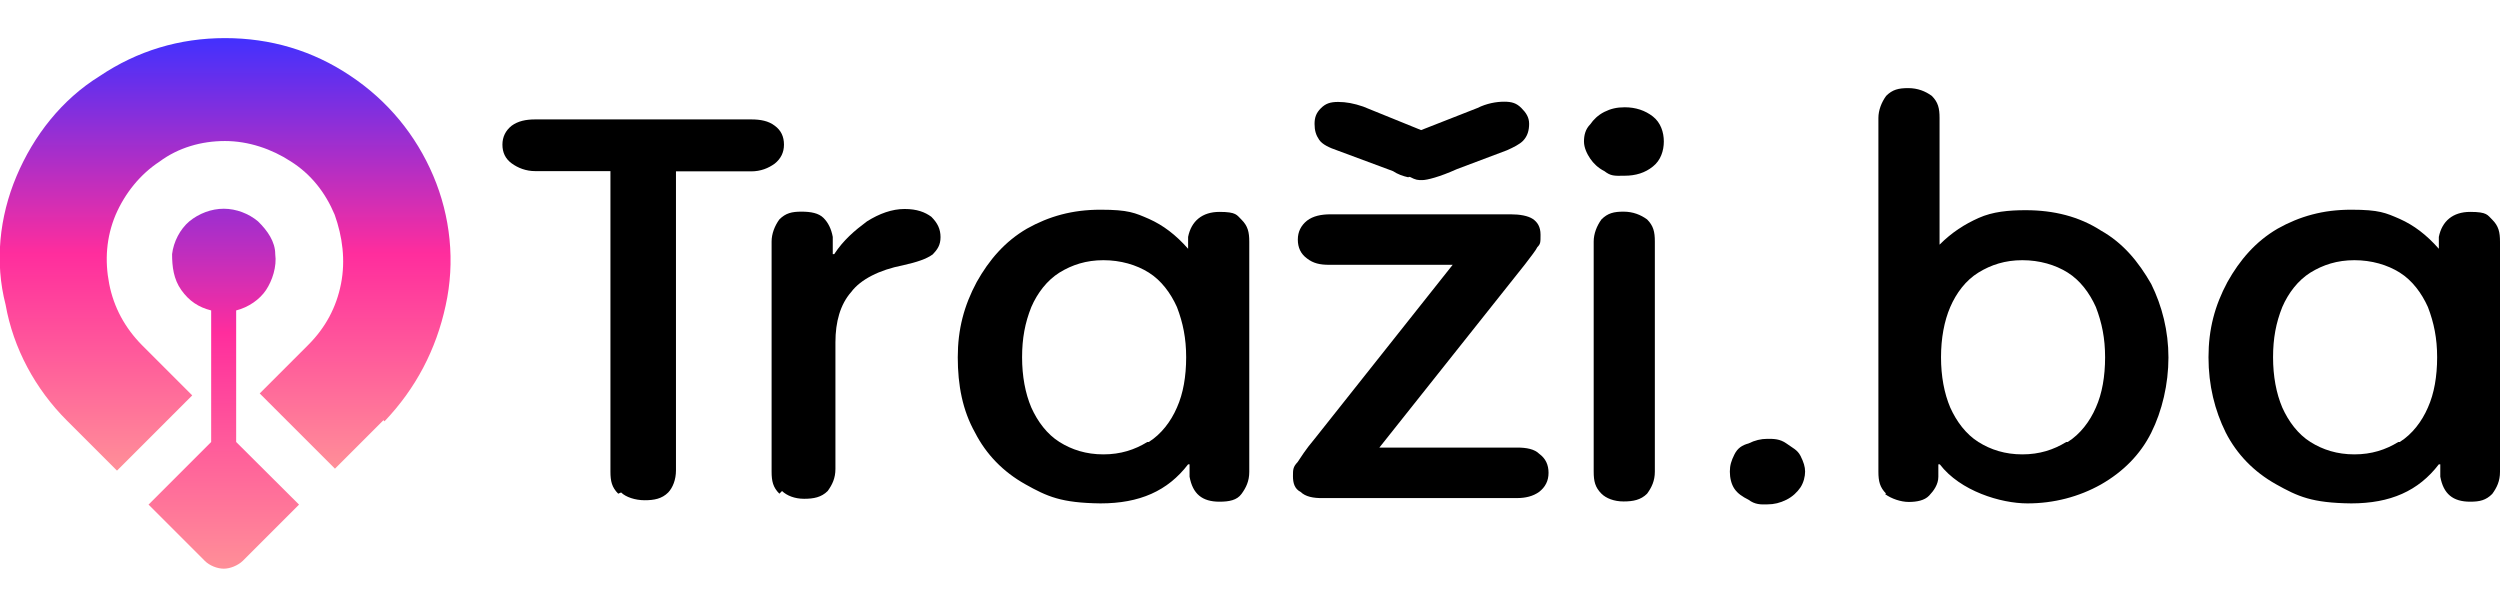 <?xml version="1.0" encoding="utf-8"?>
<!-- Generator: Adobe Illustrator 27.1.1, SVG Export Plug-In . SVG Version: 6.00 Build 0)  -->
<svg version="1.1" id="Layer_1" xmlns="http://www.w3.org/2000/svg" xmlns:xlink="http://www.w3.org/1999/xlink" x="0px" y="0px"
	 width="103px" height="25px" viewBox="0 0 103 25" enable-background="new 0 0 103 25" xml:space="preserve">
<g>
	
		<linearGradient id="SVGID_1_" gradientUnits="userSpaceOnUse" x1="9.283" y1="10.195" x2="9.283" y2="-7.67" gradientTransform="matrix(1 0 0 -1 0 11.7)">
		<stop  offset="0" style="stop-color:#4130FF"/>
		<stop  offset="0.5" style="stop-color:#FF2D9D"/>
		<stop  offset="1" style="stop-color:#FF8F98"/>
	</linearGradient>
	<path fill="url(#SVGID_1_)" d="M15.8,17.31l-2,2l-3.1-3.1l2-2c0.71-0.71,1.16-1.55,1.35-2.52s0.06-1.94-0.26-2.84
		c-0.38-0.91-0.97-1.67-1.81-2.2c-0.78-0.51-1.74-0.84-2.71-0.84S7.35,6.08,6.57,6.66c-0.78,0.51-1.42,1.29-1.81,2.2
		c-0.38,0.91-0.45,1.87-0.26,2.84c0.19,0.97,0.65,1.81,1.35,2.52l2.07,2.07l-3.1,3.1l-2.07-2.07c-1.29-1.29-2.2-2.96-2.52-4.77
		c-0.45-1.74-0.26-3.61,0.45-5.29s1.87-3.16,3.42-4.12C5.66,2.09,7.4,1.57,9.27,1.57s3.61,0.51,5.16,1.55
		c1.55,1.03,2.71,2.45,3.42,4.12c0.71,1.67,0.91,3.55,0.51,5.35c-0.39,1.81-1.23,3.42-2.52,4.77l0,0L15.8,17.31z"/>
	
		<linearGradient id="SVGID_00000170249840455051430290000004502077148572024762_" gradientUnits="userSpaceOnUse" x1="9.218" y1="7.744" x2="9.218" y2="-11.733" gradientTransform="matrix(1 0 0 -1 0 11.7)">
		<stop  offset="0" style="stop-color:#4130FF"/>
		<stop  offset="0.5" style="stop-color:#FF2D9D"/>
		<stop  offset="1" style="stop-color:#FF8F98"/>
	</linearGradient>
	<path fill="url(#SVGID_00000170249840455051430290000004502077148572024762_)" d="M9.73,18.21v-5.42c0.51-0.13,0.97-0.45,1.23-0.84
		s0.45-0.97,0.38-1.48c0-0.51-0.32-0.97-0.71-1.35C10.25,8.8,9.73,8.6,9.22,8.6C8.7,8.6,8.19,8.8,7.8,9.12
		c-0.38,0.32-0.65,0.84-0.71,1.35c0,0.51,0.06,1.03,0.38,1.48c0.32,0.45,0.71,0.71,1.23,0.84v5.42l-2.58,2.58l2.32,2.32
		c0.19,0.19,0.51,0.32,0.78,0.32c0.26,0,0.58-0.13,0.78-0.32l2.32-2.32L9.73,18.21z"/>
	<path d="M25.47,20.34c-0.26-0.26-0.32-0.51-0.32-0.91V7.05h-3.1c-0.38,0-0.71-0.13-0.97-0.32S20.7,6.28,20.7,5.96
		c0-0.32,0.13-0.58,0.38-0.78c0.26-0.19,0.58-0.26,0.97-0.26h8.9c0.38,0,0.71,0.06,0.97,0.26c0.26,0.19,0.38,0.45,0.38,0.78
		c0,0.32-0.13,0.58-0.38,0.78c-0.26,0.19-0.58,0.32-0.97,0.32h-3.1v12.32c0,0.38-0.13,0.71-0.32,0.91
		c-0.26,0.26-0.58,0.32-0.97,0.32s-0.78-0.13-0.97-0.32L25.47,20.34z"/>
	<path d="M32.11,20.34c-0.26-0.26-0.32-0.51-0.32-0.91V9.95c0-0.32,0.13-0.65,0.32-0.91c0.26-0.26,0.51-0.32,0.91-0.32
		c0.39,0,0.71,0.06,0.91,0.26c0.19,0.19,0.32,0.45,0.38,0.78v0.71h0.06c0.38-0.58,0.84-0.97,1.35-1.35
		c0.51-0.32,1.03-0.51,1.55-0.51c0.51,0,0.84,0.13,1.1,0.32c0.26,0.26,0.38,0.51,0.38,0.84s-0.13,0.51-0.32,0.71
		c-0.26,0.19-0.65,0.32-1.23,0.45c-0.97,0.19-1.74,0.58-2.13,1.1c-0.45,0.51-0.65,1.23-0.65,2.07v5.22c0,0.38-0.13,0.65-0.32,0.91
		c-0.26,0.26-0.58,0.32-0.97,0.32s-0.71-0.13-0.91-0.32L32.11,20.34z"/>
	<path d="M42.24,19.95c-0.91-0.51-1.61-1.23-2.07-2.13c-0.51-0.91-0.71-1.94-0.71-3.1s0.26-2.13,0.78-3.1
		c0.51-0.91,1.16-1.67,2.07-2.2c0.91-0.51,1.87-0.78,3.03-0.78s1.42,0.13,2,0.38c0.58,0.26,1.1,0.65,1.61,1.23l0,0V9.76
		c0.13-0.65,0.58-1.03,1.29-1.03s0.71,0.13,0.91,0.32c0.26,0.26,0.32,0.51,0.32,0.91v9.48c0,0.38-0.13,0.65-0.32,0.91
		c-0.19,0.26-0.51,0.32-0.91,0.32c-0.71,0-1.1-0.32-1.23-1.03v-0.51h-0.06c-0.84,1.1-2,1.61-3.61,1.61
		C43.72,20.72,43.15,20.46,42.24,19.95z M47.33,18.21c0.51-0.32,0.91-0.84,1.16-1.42c0.26-0.58,0.38-1.29,0.38-2.07
		s-0.13-1.42-0.38-2.07c-0.26-0.58-0.65-1.1-1.16-1.42c-0.51-0.32-1.16-0.51-1.87-0.51c-0.71,0-1.29,0.19-1.81,0.51
		c-0.51,0.32-0.91,0.84-1.16,1.42c-0.26,0.65-0.38,1.29-0.38,2.07s0.13,1.48,0.38,2.07c0.26,0.58,0.65,1.1,1.16,1.42
		c0.51,0.32,1.1,0.51,1.81,0.51c0.71,0,1.29-0.19,1.81-0.51H47.33z"/>
	<path d="M53.59,20.27c-0.26-0.13-0.32-0.38-0.32-0.65s0-0.38,0.19-0.58c0.13-0.19,0.32-0.51,0.71-0.97l5.68-7.16h-5.09
		c-0.38,0-0.65-0.06-0.91-0.26c-0.26-0.19-0.38-0.45-0.38-0.78c0-0.32,0.13-0.58,0.38-0.78c0.25-0.19,0.58-0.26,0.97-0.26h7.42
		c0.38,0,0.71,0.06,0.91,0.19c0.19,0.13,0.32,0.32,0.32,0.65c0,0.32,0,0.38-0.13,0.51c-0.06,0.13-0.26,0.38-0.51,0.71l-6,7.55h5.68
		c0.38,0,0.71,0.06,0.91,0.26c0.26,0.19,0.38,0.45,0.38,0.78s-0.13,0.58-0.38,0.78c-0.26,0.19-0.58,0.26-0.91,0.26h-8
		C54.11,20.53,53.78,20.46,53.59,20.27z M58.04,7.31c-0.26-0.06-0.45-0.13-0.65-0.26l-2.26-0.84c-0.38-0.13-0.65-0.26-0.78-0.45
		c-0.13-0.19-0.19-0.38-0.19-0.65c0-0.26,0.06-0.45,0.26-0.65c0.19-0.19,0.38-0.26,0.71-0.26s0.65,0.06,1.03,0.19l2.39,0.97
		l2.32-0.91c0.38-0.19,0.78-0.26,1.1-0.26c0.32,0,0.51,0.06,0.71,0.26c0.19,0.19,0.32,0.38,0.32,0.65c0,0.26-0.06,0.51-0.26,0.71
		c-0.13,0.13-0.38,0.26-0.65,0.38l-2.07,0.78c-0.71,0.32-1.23,0.45-1.42,0.45c-0.19,0-0.26,0-0.51-0.13h-0.06V7.31z"/>
	<path d="M66.1,7.05c-0.26-0.13-0.45-0.32-0.58-0.51c-0.13-0.19-0.26-0.45-0.26-0.71c0-0.26,0.06-0.51,0.26-0.71
		c0.13-0.19,0.32-0.38,0.58-0.51s0.51-0.19,0.84-0.19c0.45,0,0.84,0.13,1.16,0.38s0.45,0.65,0.45,1.03c0,0.38-0.13,0.78-0.45,1.03
		c-0.32,0.26-0.71,0.38-1.16,0.38C66.49,7.25,66.36,7.25,66.1,7.05z M65.98,20.34c-0.26-0.26-0.32-0.51-0.32-0.91V9.95
		c0-0.32,0.13-0.65,0.32-0.91c0.26-0.26,0.51-0.32,0.91-0.32c0.39,0,0.71,0.13,0.97,0.32c0.26,0.26,0.32,0.51,0.32,0.91v9.48
		c0,0.38-0.13,0.65-0.32,0.91c-0.26,0.26-0.58,0.32-0.97,0.32C66.5,20.66,66.17,20.53,65.98,20.34z"/>
	<path d="M72.04,20.59c-0.26-0.13-0.45-0.26-0.58-0.45c-0.13-0.19-0.19-0.45-0.19-0.71s0.06-0.45,0.19-0.71
		c0.13-0.26,0.32-0.38,0.58-0.45c0.26-0.13,0.51-0.19,0.78-0.19c0.26,0,0.51,0,0.78,0.19c0.26,0.19,0.45,0.26,0.58,0.51
		c0.13,0.26,0.19,0.45,0.19,0.65s-0.06,0.45-0.19,0.65c-0.13,0.19-0.32,0.38-0.58,0.51c-0.26,0.13-0.51,0.19-0.78,0.19
		C72.55,20.79,72.3,20.79,72.04,20.59z"/>
	<path d="M77.71,20.34c-0.26-0.26-0.32-0.51-0.32-0.91V4.86c0-0.32,0.13-0.65,0.32-0.91c0.26-0.26,0.51-0.32,0.91-0.32
		c0.39,0,0.71,0.13,0.97,0.32c0.26,0.26,0.32,0.51,0.32,0.91v5.22l0,0c0.51-0.51,1.03-0.84,1.61-1.1c0.58-0.26,1.23-0.32,1.94-0.32
		c1.16,0,2.2,0.26,3.1,0.84c0.91,0.51,1.55,1.29,2.07,2.2c0.45,0.91,0.71,1.94,0.71,3.03s-0.26,2.2-0.71,3.1
		c-0.45,0.9-1.16,1.61-2.07,2.13c-0.91,0.51-1.94,0.78-3.03,0.78c-1.1,0-2.77-0.51-3.61-1.61h-0.06v0.51c0,0.32-0.19,0.58-0.38,0.78
		s-0.51,0.26-0.84,0.26c-0.32,0-0.71-0.13-0.97-0.32C77.66,20.34,77.71,20.34,77.71,20.34z M85.19,18.21
		c0.51-0.32,0.91-0.84,1.16-1.42c0.26-0.58,0.38-1.29,0.38-2.07s-0.13-1.42-0.38-2.07c-0.26-0.58-0.65-1.1-1.16-1.42
		s-1.16-0.51-1.87-0.51s-1.29,0.19-1.81,0.51s-0.91,0.84-1.16,1.42c-0.25,0.58-0.38,1.29-0.38,2.07s0.13,1.48,0.38,2.07
		c0.26,0.58,0.65,1.1,1.16,1.42c0.51,0.32,1.1,0.51,1.81,0.51s1.29-0.19,1.81-0.51H85.19z"/>
	<path d="M93.77,19.95c-0.91-0.51-1.61-1.23-2.07-2.13c-0.45-0.91-0.71-1.94-0.71-3.1s0.26-2.13,0.78-3.1
		c0.51-0.91,1.16-1.67,2.07-2.2c0.91-0.51,1.87-0.78,3.03-0.78s1.42,0.13,2,0.38c0.58,0.26,1.1,0.65,1.61,1.23l0,0V9.76
		c0.13-0.65,0.58-1.03,1.29-1.03s0.71,0.13,0.91,0.32c0.26,0.26,0.32,0.51,0.32,0.91v9.48c0,0.38-0.13,0.65-0.32,0.91
		c-0.26,0.26-0.51,0.32-0.91,0.32c-0.71,0-1.1-0.32-1.23-1.03v-0.51h-0.06c-0.84,1.1-2,1.61-3.61,1.61
		C95.25,20.72,94.68,20.46,93.77,19.95L93.77,19.95z M98.87,18.21c0.51-0.32,0.91-0.84,1.16-1.42c0.26-0.58,0.38-1.29,0.38-2.07
		s-0.13-1.42-0.38-2.07c-0.26-0.58-0.65-1.1-1.16-1.42s-1.16-0.51-1.87-0.51c-0.71,0-1.29,0.19-1.81,0.51
		c-0.51,0.32-0.91,0.84-1.16,1.42c-0.26,0.65-0.38,1.29-0.38,2.07s0.13,1.48,0.38,2.07c0.26,0.58,0.65,1.1,1.16,1.42
		c0.51,0.32,1.1,0.51,1.81,0.51c0.71,0,1.29-0.19,1.81-0.51H98.87z"/>
</g>
</svg>
